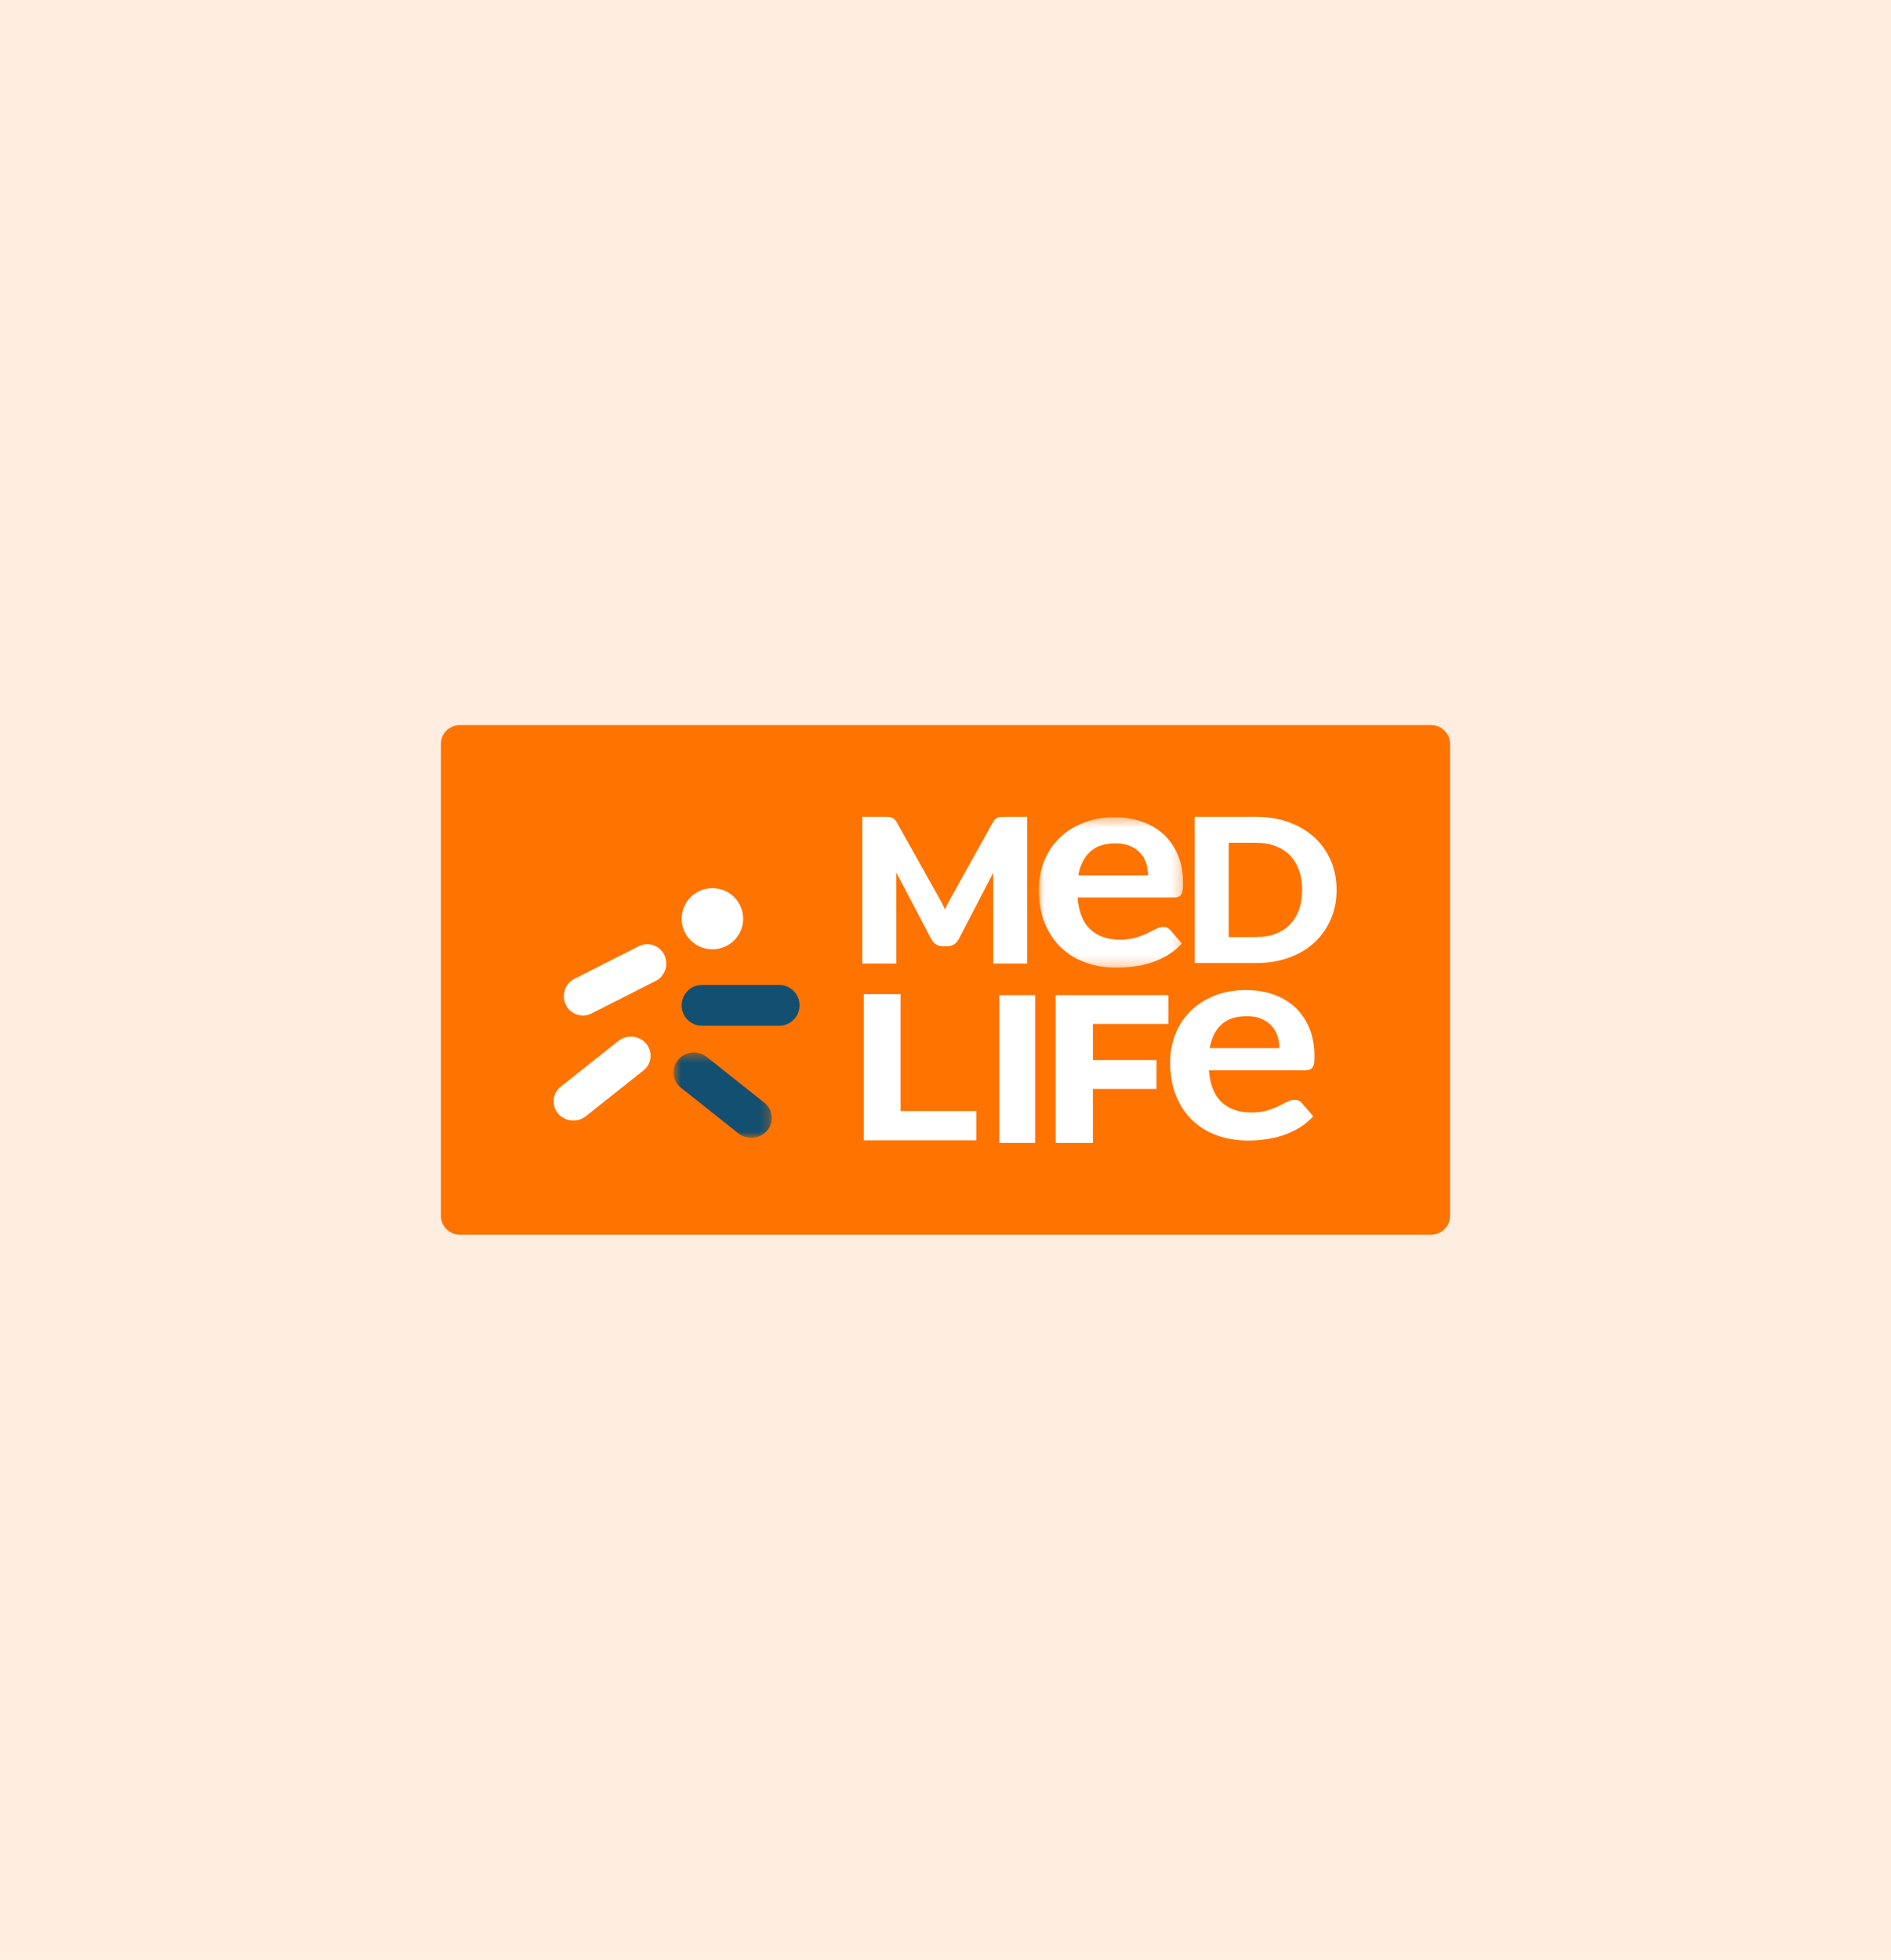 <svg xmlns="http://www.w3.org/2000/svg" width="193" height="200" viewBox="0 0 193 200" fill="none"><rect width="193" height="200" fill="#FFEDDF"></rect><g clip-path="url(#clip0_1479_1136)"><path d="M146.075 74H46.925C45.862 74 45 74.862 45 75.926V124.074C45 125.138 45.862 126 46.925 126H146.075C147.138 126 148 125.138 148 124.074V75.926C148 74.862 147.138 74 146.075 74Z" fill="#FF7300"></path><mask id="mask0_1479_1136" style="mask-type:luminance" maskUnits="userSpaceOnUse" x="68" y="107" width="11" height="10"><path d="M78.769 116.12H68.733V107.415H78.769V116.12Z" fill="white"></path></mask><g mask="url(#mask0_1479_1136)"><path fill-rule="evenodd" clip-rule="evenodd" d="M69.498 111.004L75.36 115.662C76.251 116.37 77.566 116.244 78.296 115.379C79.027 114.515 78.897 113.241 78.005 112.532L72.143 107.874C71.252 107.166 69.937 107.292 69.207 108.156C68.476 109.021 68.607 110.295 69.498 111.004Z" fill="#134F70"></path></g><path fill-rule="evenodd" clip-rule="evenodd" d="M79.534 100.52H71.638C70.498 100.52 69.573 101.451 69.573 102.6C69.573 103.749 70.498 104.68 71.638 104.68H79.534C80.675 104.68 81.6 103.749 81.6 102.6C81.6 101.451 80.675 100.52 79.534 100.52Z" fill="#134F70"></path><path fill-rule="evenodd" clip-rule="evenodd" d="M63.112 106.232L57.241 110.89C56.38 111.573 56.254 112.803 56.958 113.639C57.662 114.474 58.931 114.596 59.792 113.913L65.662 109.255C66.523 108.572 66.65 107.342 65.946 106.506C65.241 105.671 63.973 105.548 63.112 106.232ZM65.188 96.568L58.626 99.894C57.663 100.382 57.273 101.569 57.753 102.545C58.234 103.522 59.403 103.919 60.365 103.431L66.927 100.106C67.889 99.618 68.279 98.431 67.799 97.454C67.319 96.477 66.15 96.081 65.188 96.568ZM69.574 93.76C69.574 95.483 70.978 96.88 72.711 96.88C74.444 96.88 75.848 95.483 75.848 93.76C75.848 92.036 74.443 90.64 72.711 90.64C70.978 90.64 69.574 92.036 69.574 93.76Z" fill="white"></path><mask id="mask1_1479_1136" style="mask-type:luminance" maskUnits="userSpaceOnUse" x="106" y="83" width="15" height="16"><path d="M106.023 83.404H120.752V98.761H106.023V83.404Z" fill="white"></path></mask><g mask="url(#mask1_1479_1136)"><path fill-rule="evenodd" clip-rule="evenodd" d="M117.178 89.334H110.059C110.24 88.296 110.636 87.496 111.248 86.93C111.87 86.355 112.734 86.064 113.848 86.064C114.414 86.064 114.907 86.153 115.325 86.327C115.746 86.503 116.092 86.74 116.367 87.042C116.644 87.347 116.853 87.707 116.98 88.098C117.108 88.485 117.173 88.897 117.178 89.334ZM120.265 91.522C120.389 91.475 120.491 91.394 120.564 91.285C120.637 91.174 120.686 91.028 120.713 90.845C120.739 90.663 120.752 90.438 120.752 90.166C120.752 89.093 120.579 88.136 120.233 87.297C119.887 86.459 119.405 85.75 118.785 85.172C118.165 84.594 117.427 84.155 116.573 83.855C115.719 83.555 114.784 83.404 113.77 83.404C112.568 83.404 111.487 83.598 110.528 83.985C109.57 84.373 108.757 84.898 108.091 85.563C107.424 86.229 106.902 87.026 106.557 87.904C106.201 88.8 106.023 89.757 106.023 90.772C106.023 92.076 106.227 93.226 106.635 94.219C107.044 95.211 107.604 96.045 108.318 96.719C109.03 97.393 109.87 97.902 110.833 98.245C111.796 98.589 112.838 98.761 113.957 98.761C114.521 98.761 115.104 98.722 115.704 98.645C116.306 98.568 116.9 98.434 117.477 98.246C118.06 98.056 118.621 97.803 119.149 97.491C119.687 97.174 120.175 96.779 120.597 96.32L120.629 96.285L119.475 94.951C119.391 94.843 119.284 94.755 119.162 94.693C119.028 94.628 118.88 94.597 118.732 94.6C118.482 94.6 118.226 94.671 117.965 94.809C117.672 94.963 117.376 95.112 117.077 95.255C116.697 95.434 116.304 95.583 115.9 95.699C115.454 95.832 114.921 95.899 114.3 95.899C113.041 95.899 112.037 95.547 111.279 94.845C110.532 94.156 110.096 93.072 109.975 91.59H119.808C119.989 91.59 120.141 91.568 120.265 91.522" fill="white"></path></g><path fill-rule="evenodd" clip-rule="evenodd" d="M130.583 106.97H123.463C123.644 105.932 124.04 105.132 124.652 104.566C125.274 103.99 126.138 103.7 127.252 103.7C127.818 103.7 128.311 103.788 128.729 103.963C129.15 104.138 129.496 104.376 129.771 104.678C130.048 104.982 130.257 105.342 130.384 105.734C130.512 106.121 130.578 106.533 130.583 106.97ZM133.669 109.157C133.793 109.11 133.895 109.03 133.968 108.92C134.041 108.81 134.09 108.664 134.117 108.481C134.143 108.299 134.156 108.073 134.156 107.802C134.156 106.729 133.983 105.772 133.637 104.932C133.291 104.094 132.809 103.385 132.189 102.807C131.569 102.23 130.831 101.791 129.977 101.491C129.123 101.19 128.188 101.04 127.174 101.04C125.972 101.04 124.891 101.233 123.932 101.621C122.974 102.008 122.161 102.534 121.495 103.198C120.828 103.864 120.306 104.662 119.962 105.539C119.606 106.435 119.428 107.392 119.428 108.408C119.428 109.712 119.631 110.861 120.04 111.854C120.449 112.846 121.009 113.681 121.722 114.354C122.435 115.028 123.274 115.537 124.238 115.881C125.201 116.224 126.243 116.396 127.362 116.396C127.926 116.396 128.508 116.358 129.108 116.281C129.71 116.203 130.304 116.069 130.881 115.881C131.465 115.691 132.026 115.438 132.554 115.127C133.091 114.809 133.579 114.415 134.002 113.955L134.034 113.92L132.879 112.586C132.795 112.478 132.688 112.39 132.566 112.328C132.432 112.264 132.285 112.233 132.136 112.236C131.886 112.236 131.631 112.306 131.37 112.444C131.115 112.579 130.82 112.727 130.482 112.891C130.102 113.07 129.708 113.218 129.304 113.335C128.858 113.467 128.325 113.534 127.705 113.534C126.445 113.534 125.442 113.183 124.683 112.481C123.937 111.791 123.5 110.708 123.38 109.226H133.213C133.394 109.226 133.546 109.204 133.669 109.157ZM102.484 83.36C102.355 83.36 102.242 83.364 102.144 83.371C102.036 83.379 101.933 83.399 101.836 83.434C101.728 83.474 101.631 83.538 101.55 83.621C101.467 83.709 101.396 83.807 101.339 83.914L96.876 91.936C96.753 92.157 96.639 92.386 96.532 92.626C96.502 92.693 96.475 92.762 96.445 92.829L96.366 92.643C96.264 92.409 96.151 92.18 96.027 91.956L91.522 83.914C91.463 83.804 91.388 83.704 91.3 83.616C91.219 83.536 91.121 83.474 91.014 83.434C90.915 83.399 90.811 83.377 90.706 83.371C90.593 83.363 90.48 83.359 90.366 83.36H88.011V98.331H91.482V89.241C91.482 89.18 91.481 89.115 91.48 89.05L95.061 95.865C95.177 96.078 95.346 96.258 95.551 96.388C95.758 96.517 96 96.579 96.258 96.579H96.644C96.893 96.583 97.138 96.517 97.352 96.388C97.554 96.263 97.72 96.084 97.841 95.865L101.37 89.071C101.369 89.129 101.368 89.186 101.368 89.241V98.331H104.84V83.36H102.484ZM128.197 95.634H125.403V86.007H128.197C128.938 86.007 129.596 86.12 130.174 86.339C130.755 86.56 131.241 86.872 131.641 87.279C132.041 87.686 132.351 88.184 132.572 88.782C132.792 89.377 132.904 90.055 132.904 90.82C132.904 91.586 132.792 92.265 132.572 92.859C132.351 93.457 132.041 93.955 131.641 94.362C131.24 94.77 130.755 95.082 130.174 95.303C129.597 95.522 128.939 95.634 128.197 95.634ZM135.818 87.81C135.431 86.911 134.858 86.105 134.135 85.446C133.412 84.787 132.544 84.274 131.537 83.908C130.527 83.541 129.412 83.36 128.197 83.36H121.936V98.281H128.198C129.411 98.281 130.526 98.101 131.536 97.738C132.543 97.376 133.413 96.863 134.135 96.2C134.857 95.538 135.431 94.731 135.818 93.832C136.217 92.914 136.415 91.908 136.414 90.82C136.415 89.734 136.217 88.728 135.818 87.81ZM91.914 113.386V101.456H88.156V116.377H99.638V113.386H91.914ZM101.99 101.56V116.64H105.65V101.56H101.99ZM119.244 104.494V101.56H107.741V116.64H111.545V111.131H118.042V108.185H111.545V104.494L119.244 104.494Z" fill="white"></path></g><defs><clipPath id="clip0_1479_1136"><rect width="103" height="52" fill="white" transform="translate(45 74)"></rect></clipPath></defs></svg>